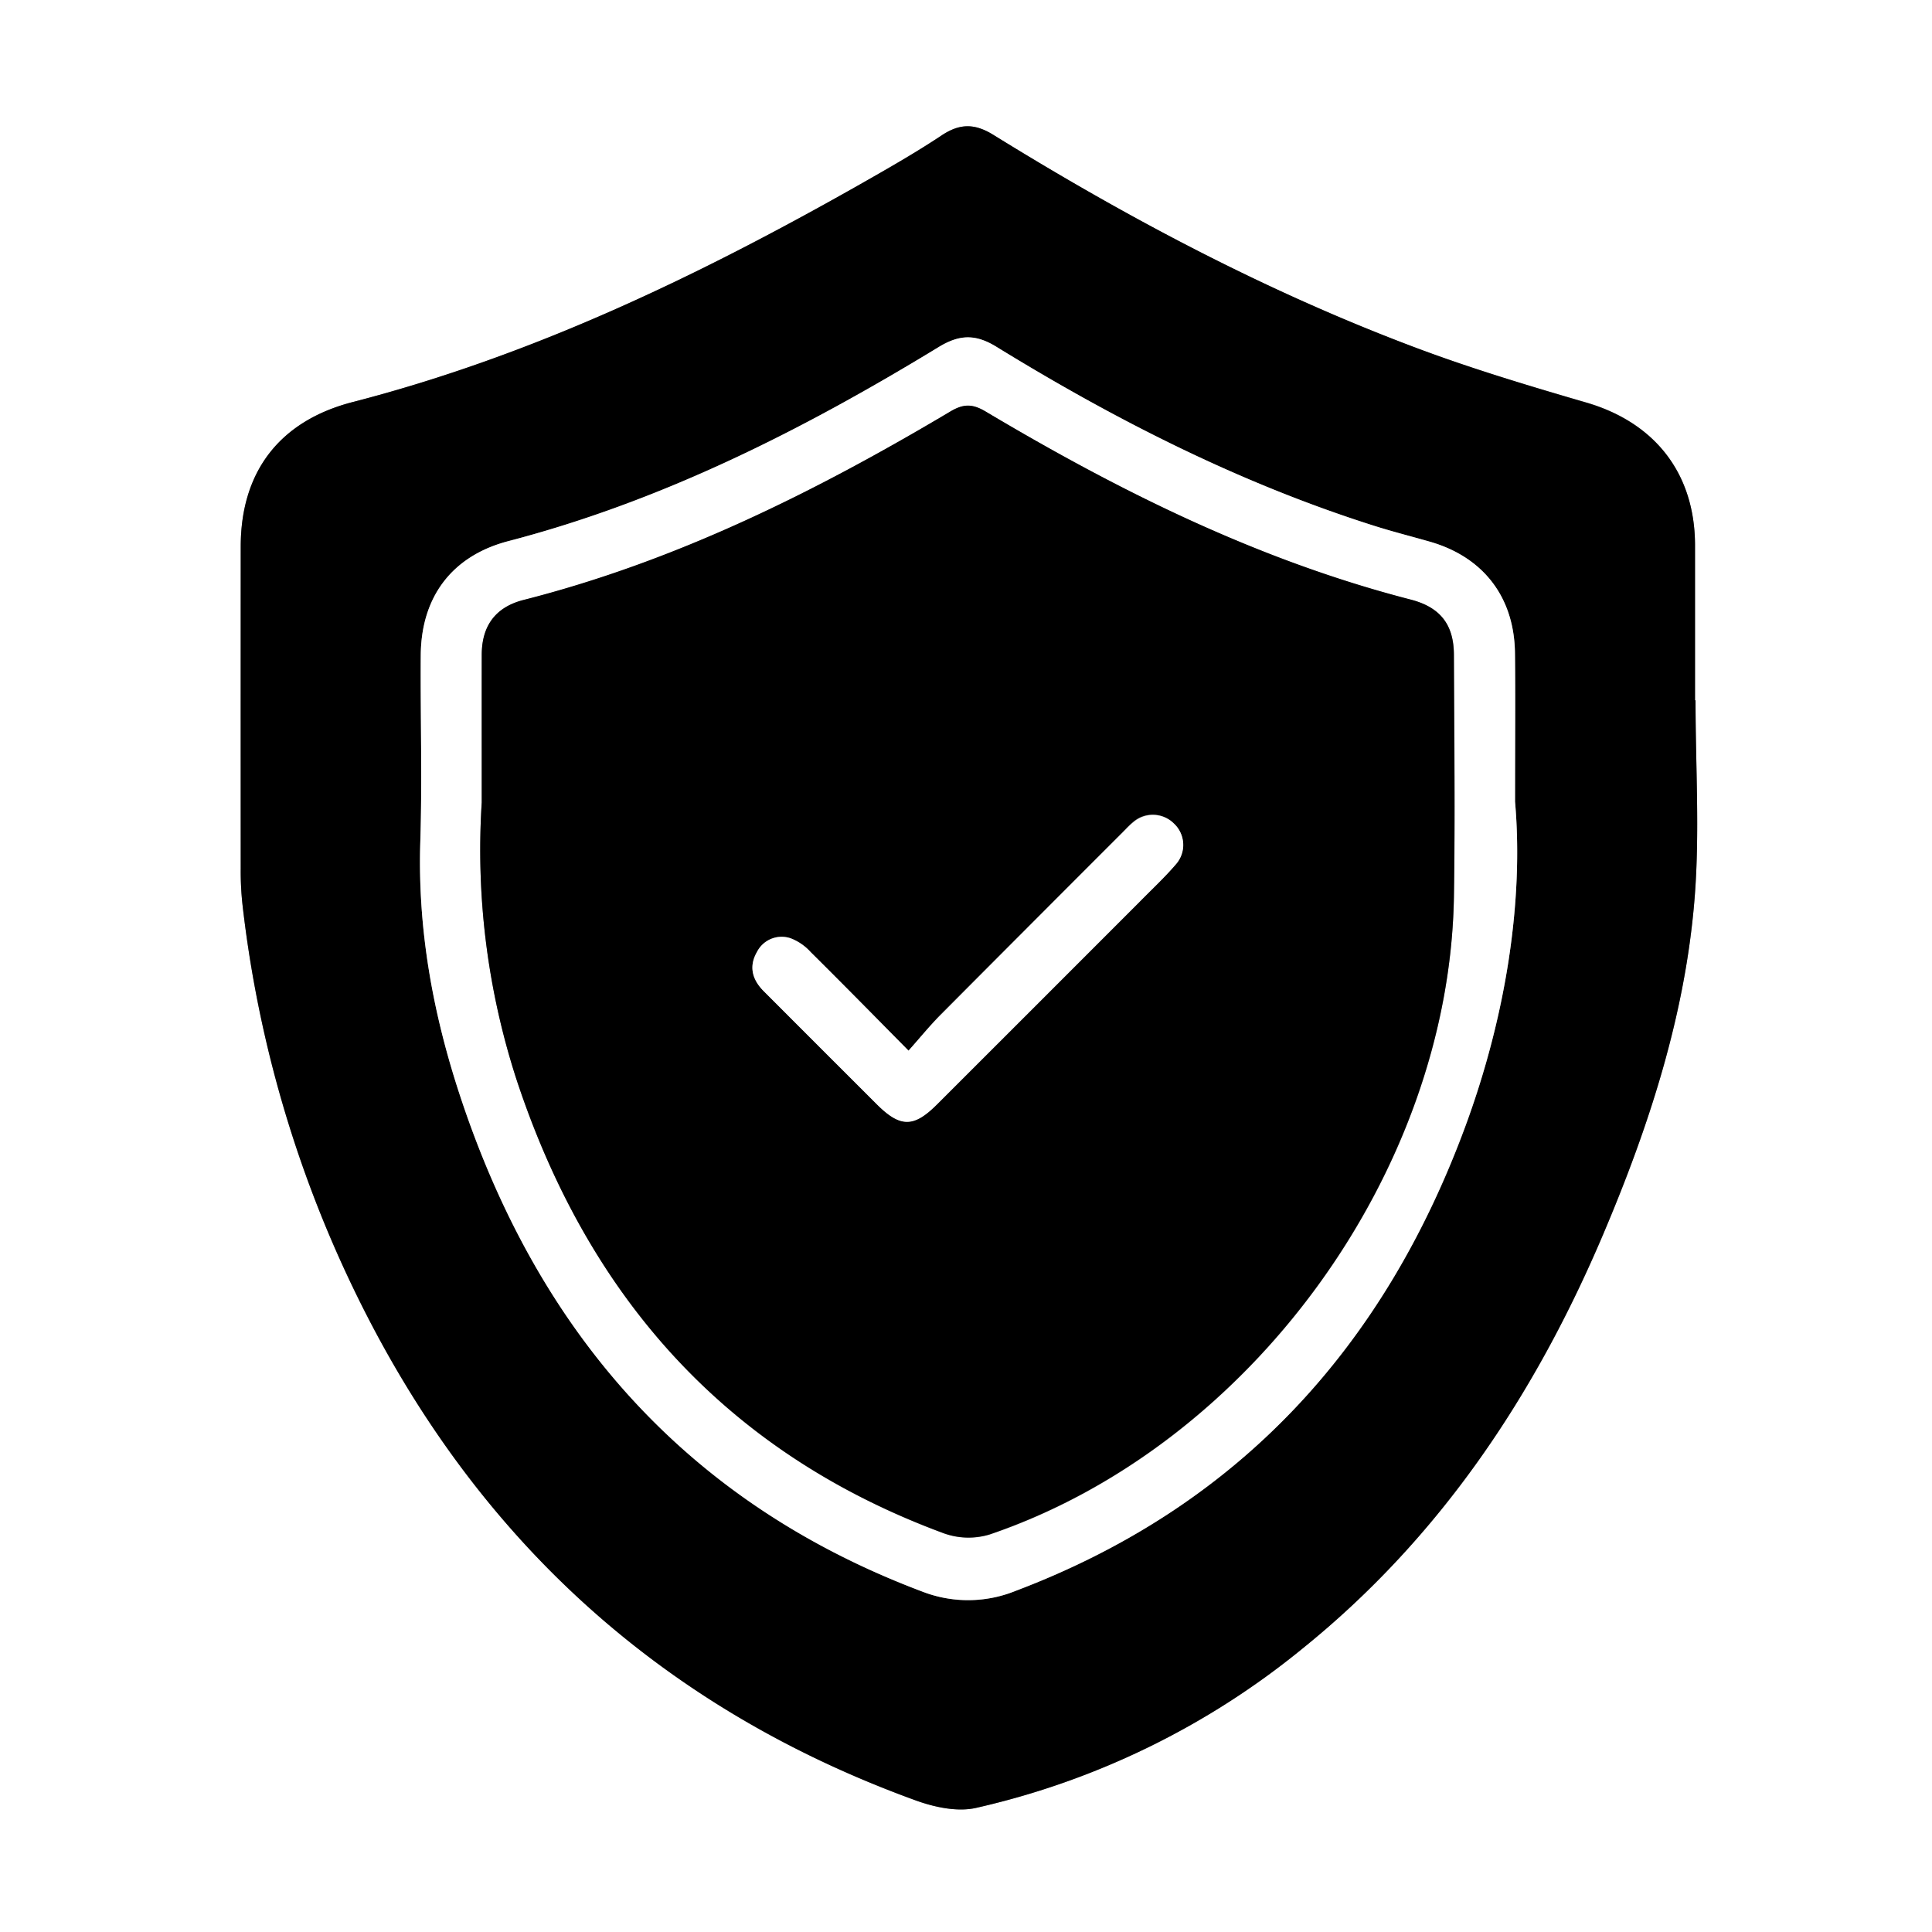 <svg xmlns="http://www.w3.org/2000/svg" viewBox="0 0 384 384"><rect x="0" y="0" width="384" height="384" fill="#808080" stroke="none"/><defs><style>.cls-1{fill:#fff;}</style></defs><g id="Calque_2" data-name="Calque 2"><g id="Calque_1-2" data-name="Calque 1"><path class="cls-1" d="M0,0H384V384H0ZM337,139.18h-.11V123.84c0-5.24,0-10.48,0-15.72-.1-14.22-8.1-24.23-21.7-28.16-11.59-3.35-23.18-6.83-34.46-11.09-29.24-11-56.75-25.63-83.29-42.05-3.7-2.29-6.65-2.31-10.26.08-5.4,3.57-11.05,6.77-16.69,10-31.84,18.06-64.67,33.81-100.32,43-14.54,3.75-22.31,13.8-22.33,28.72q-.06,32,0,64a60,60,0,0,0,.34,7.09,237.58,237.58,0,0,0,18.5,68.67c23.14,52.61,61,89.78,115.37,109.49,3.71,1.34,8.24,2.31,11.94,1.47a157.37,157.37,0,0,0,64.92-31.69c27.35-22.07,46.2-50.37,59.78-82.41,9.08-21.41,16.29-43.5,18.14-66.8C337.87,165.42,337,152.27,337,139.18Z"></path><path d="M337,139.18c0,13.09.85,26.24-.18,39.25-1.85,23.3-9.06,45.39-18.14,66.8-13.58,32-32.43,60.34-59.78,82.41A157.37,157.37,0,0,1,194,359.33c-3.7.84-8.23-.13-11.94-1.47C127.72,338.15,89.83,301,66.69,248.37a237.58,237.58,0,0,1-18.5-68.67,60,60,0,0,1-.34-7.09q0-32,0-64c0-14.92,7.79-25,22.33-28.72,35.65-9.21,68.48-25,100.32-43,5.64-3.2,11.29-6.4,16.69-10,3.61-2.39,6.56-2.37,10.26-.08,26.54,16.42,54.05,31,83.29,42.05C292,73.13,303.61,76.61,315.2,80c13.6,3.93,21.6,13.94,21.7,28.16,0,5.24,0,10.48,0,15.72v15.34Zm-35.89,20.2c0-12.6.08-21.08,0-29.56-.13-11.15-6.36-19.16-17.07-22.2-3.71-1.06-7.46-2-11.13-3.18C246.37,96,221.76,83.5,198.15,69c-4.21-2.6-7.41-2.53-11.6,0-26.9,16.4-54.83,30.55-85.54,38.57-11.18,2.93-17.31,11.09-17.38,22.69-.06,12.35.3,24.71-.09,37.05-.55,17.32,2.48,34,7.85,50.34,15.46,47,44.93,81,91.91,98.69a25.14,25.14,0,0,0,18.55-.13C246.11,299.45,275,267.84,291.21,224,299.4,201.78,302.83,178.89,301.13,159.38Z"></path><path class="cls-1" d="M301.13,159.38c1.7,19.51-1.73,42.4-9.92,64.58-16.21,43.88-45.1,75.49-89.36,92.24a25.14,25.14,0,0,1-18.55.13c-47-17.71-76.45-51.71-91.91-98.69-5.37-16.31-8.4-33-7.85-50.34.39-12.34,0-24.7.09-37.05.07-11.6,6.2-19.76,17.38-22.69,30.71-8,58.64-22.17,85.54-38.57,4.19-2.56,7.39-2.63,11.6,0C221.76,83.5,246.37,96,272.91,104.44c3.67,1.17,7.42,2.12,11.13,3.18,10.71,3,16.94,11,17.07,22.2C301.21,138.3,301.13,146.78,301.13,159.38Zm-205.38.11a148,148,0,0,0,6.93,55.14c14.31,43.31,41.75,74.24,85,90.18a14.52,14.52,0,0,0,9,.21c51.7-17.53,91.32-71.87,92.3-126.56.28-16.08.08-32.18,0-48.27,0-6-2.69-9.5-8.64-11-30.21-7.8-57.81-21.51-84.44-37.37-2.62-1.56-4.4-1.56-7,0-26.74,15.91-54.43,29.72-84.8,37.45-5.54,1.4-8.3,5.09-8.34,10.88C95.7,138.6,95.75,147.08,95.75,159.49Z"></path><path d="M95.75,159.49c0-12.41,0-20.89,0-29.38,0-5.79,2.8-9.48,8.34-10.88,30.37-7.73,58.06-21.54,84.8-37.45,2.61-1.55,4.39-1.55,7,0,26.63,15.86,54.23,29.57,84.44,37.37,5.95,1.53,8.62,5,8.64,11,.05,16.09.25,32.19,0,48.27-1,54.69-40.6,109-92.3,126.56a14.52,14.52,0,0,1-9-.21c-43.25-15.94-70.69-46.87-85-90.18A148,148,0,0,1,95.75,159.49Zm84.83,49.34c-7-7.08-13.2-13.4-19.47-19.63a10.38,10.38,0,0,0-3.92-2.71,5.5,5.5,0,0,0-6.73,2.69c-1.67,2.89-.94,5.52,1.33,7.79q11.22,11.25,22.48,22.48c4.64,4.64,7.3,4.65,11.92,0q20.25-20.22,40.47-40.47c2.38-2.38,4.85-4.68,7-7.23a5.8,5.8,0,0,0-.35-8.1,5.94,5.94,0,0,0-8.14-.25c-.77.62-1.44,1.38-2.15,2.08q-18.1,18.13-36.19,36.28C184.78,203.9,182.9,206.22,180.58,208.83Z"></path><path class="cls-1" d="M180.58,208.83c2.32-2.61,4.2-4.93,6.29-7q18.06-18.18,36.19-36.28c.71-.7,1.38-1.46,2.15-2.08a5.94,5.94,0,0,1,8.14.25,5.8,5.8,0,0,1,.35,8.1c-2.19,2.55-4.66,4.85-7,7.23q-20.22,20.25-40.47,40.47c-4.62,4.62-7.28,4.61-11.92,0Q163,208.23,151.79,197c-2.27-2.27-3-4.9-1.33-7.79a5.5,5.5,0,0,1,6.73-2.69,10.38,10.38,0,0,1,3.92,2.71C167.38,195.43,173.58,201.75,180.58,208.83Z"></path></g></g></svg>